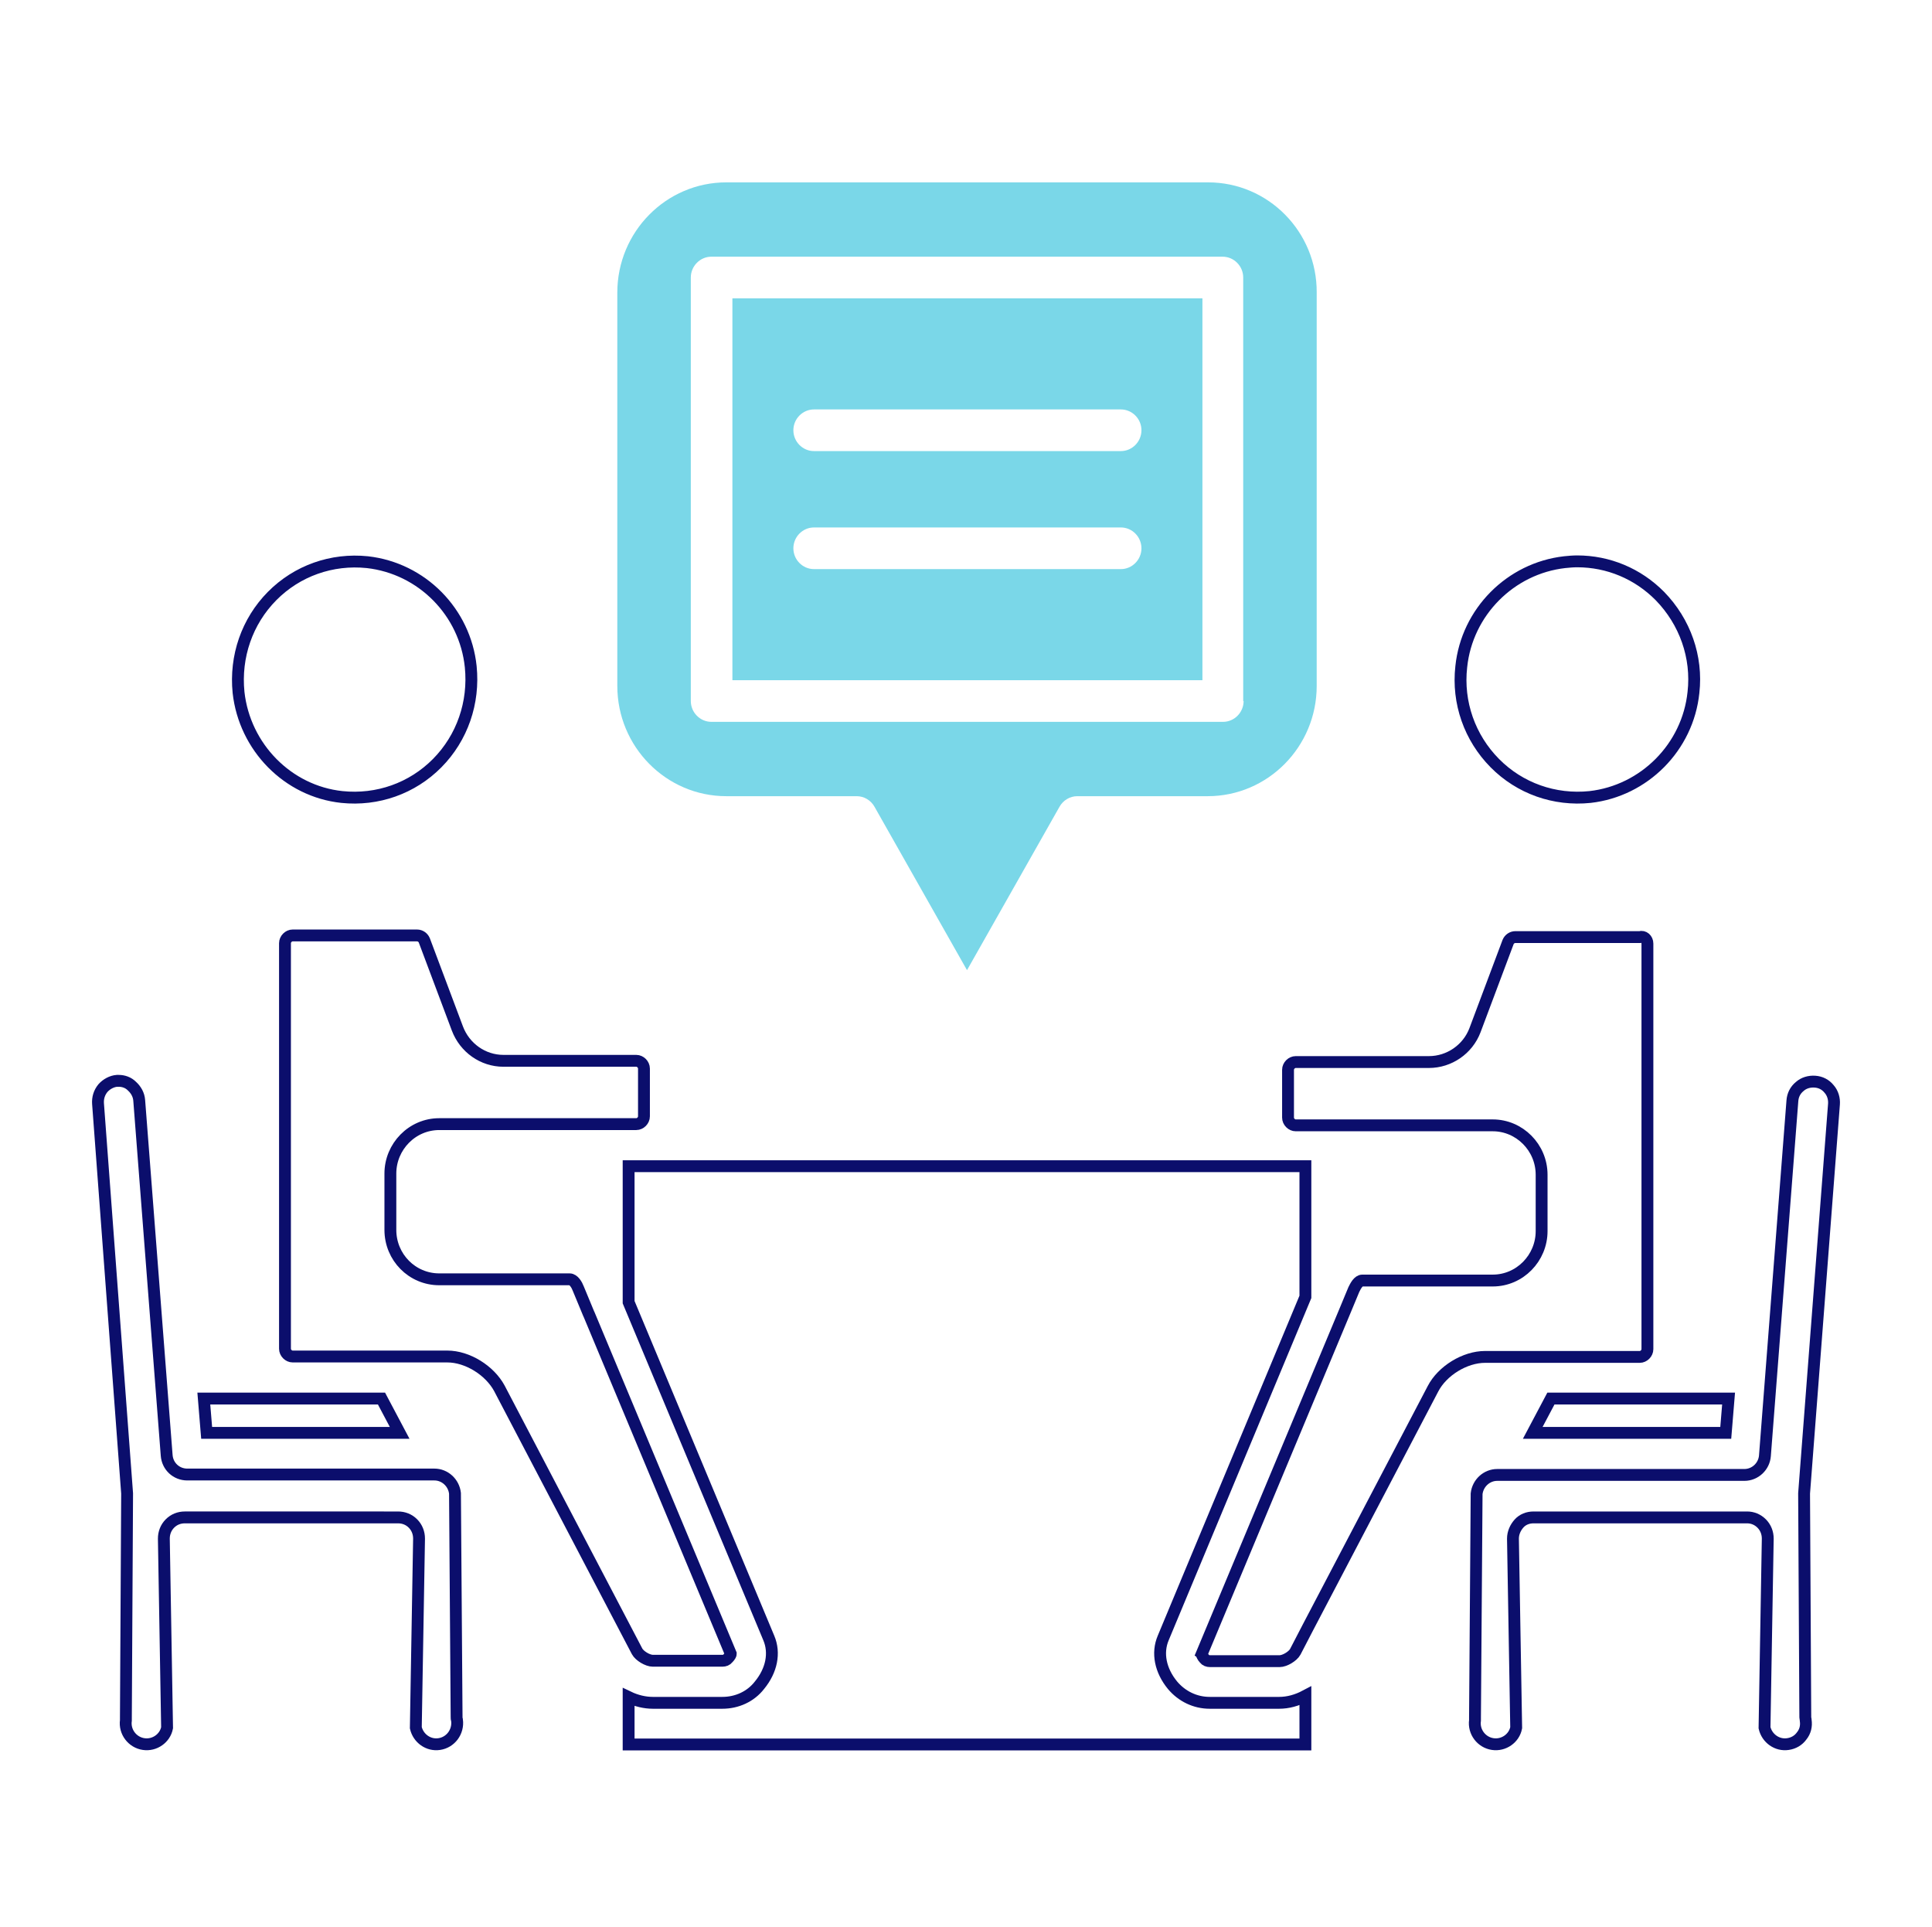 <svg xmlns="http://www.w3.org/2000/svg" xmlns:xlink="http://www.w3.org/1999/xlink" x="0px" y="0px" width="814.696px" height="812.348px" viewBox="0 0 814.696 812.348" xml:space="preserve"><g id="BG"></g><g id="Objects">	<g>		<path fill="#7AD7E8" d="M509.429,76.884H306.288c-25.371,0-45.975,20.834-45.975,46.488v165.807   c0,25.654,20.604,46.488,45.975,46.488h55c3.065,0,5.96,1.722,7.492,4.477l38.994,68.871l38.994-68.871   c1.533-2.755,4.427-4.477,7.492-4.477h55c25.371,0,45.975-20.834,45.975-46.488V123.372   C555.405,97.717,534.801,76.884,509.429,76.884z M524.414,295.55c0,4.821-3.916,8.781-8.684,8.781H299.988   c-4.768,0-8.684-3.96-8.684-8.781V117.001c0-4.821,3.916-8.781,8.684-8.781h215.572c4.768,0,8.684,3.96,8.684,8.781V295.55   H524.414L524.414,295.55z"></path>		<path fill="#7AD7E8" d="M308.842,125.782v160.986h198.204V125.782H308.842z M472.649,239.936H343.238   c-4.768,0-8.684-3.96-8.684-8.781c0-4.821,3.916-8.781,8.684-8.781h129.411c4.768,0,8.684,3.96,8.684,8.781   C481.334,235.976,477.417,239.936,472.649,239.936z M472.649,190.177H343.238c-4.768,0-8.684-3.96-8.684-8.781   s3.916-8.781,8.684-8.781h129.411c4.768,0,8.684,3.96,8.684,8.781S477.417,190.177,472.649,190.177z"></path>		<path fill="none" stroke="#0B0E6C" stroke-width="5" stroke-miterlimit="10" d="M198.502,281.087   c1.533,15.152-3.576,29.959-14.133,40.634c-10.557,10.675-25.201,15.84-40.186,14.291c-22.817-2.41-41.037-21.006-43.591-44.078   c-1.533-15.152,3.576-29.959,14.133-40.634c10.557-10.675,25.201-15.84,40.186-14.291   C177.898,239.592,196.118,258.015,198.502,281.087z"></path>		<path fill="none" stroke="#0B0E6C" stroke-width="5" stroke-miterlimit="10" d="M185.22,735.292   c-4.598,0.689-8.854-2.411-9.876-6.887l1.362-79.718c0-2.411-0.851-4.649-2.554-6.371c-1.703-1.722-3.916-2.583-6.3-2.583H77.945   c-2.384,0-4.598,0.861-6.3,2.583c-1.703,1.722-2.554,3.96-2.554,6.371l1.362,79.718c-0.851,4.477-5.279,7.576-9.876,6.887   c-4.768-0.689-8.173-5.165-7.492-9.986c0-0.344,0-0.861,0-1.205l0.511-93.837c0-0.172,0-0.517,0-0.689l-12.26-164.258   c-0.17-2.41,0.511-4.649,2.043-6.543c1.533-1.722,3.746-2.927,5.96-3.099c0.17,0,0.511,0,0.681,0c2.043,0,4.087,0.689,5.619,2.238   c1.703,1.55,2.895,3.616,3.065,6.026l0,0l11.579,149.623c0.341,4.649,4.087,8.092,8.684,8.092h104.21   c4.427,0,8.173,3.444,8.684,7.92l0.681,94.353c0,0.344,0,0.861,0.17,1.205C193.394,730.127,189.988,734.603,185.22,735.292z"></path>		<polygon fill="none" stroke="#0B0E6C" stroke-width="5" stroke-miterlimit="10" points="168.533,604.092 87.14,604.092    85.948,589.629 160.87,589.629   "></polygon>		<path fill="none" stroke="#0B0E6C" stroke-width="5" stroke-miterlimit="10" d="M308.161,697.241c0,0.344-0.341,1.033-1.192,1.894   c-0.511,0.689-1.362,1.033-2.384,1.033h-29.288c-2.214,0-5.619-2.066-6.641-3.96l-4.598-8.781l-53.467-102.101   c-4.087-7.576-13.452-13.43-21.966-13.43h-65.216c-1.703,0-3.235-1.549-3.235-3.271V397.651c0-1.722,1.533-3.271,3.235-3.271   h52.446c1.362,0,2.554,0.861,3.065,2.066l13.963,37.19c3.065,8.092,10.728,13.602,19.412,13.602h56.021   c1.703,0,3.235,1.55,3.235,3.271v20.145c0,1.722-1.533,3.271-3.235,3.271H185.22c-11.409,0-20.604,9.47-20.604,20.833v23.761   c0,11.536,9.195,20.833,20.604,20.833h55c1.703,0,3.065,2.411,3.576,3.788l4.427,10.675l0.17,0.344L308.161,697.241z"></path>		<path fill="none" stroke="#0B0E6C" stroke-width="5" stroke-miterlimit="10" d="M490.529,690.526   c-2.724,6.371-1.192,13.774,3.916,19.973c3.916,4.649,9.536,7.404,15.666,7.404h29.288c3.746,0,7.492-1.033,11.068-2.927v20.489   H265.081v-19.973c3.235,1.55,6.811,2.41,10.217,2.41h29.288c6.13,0,11.919-2.583,15.666-7.404   c5.108-6.198,6.641-13.602,3.916-19.973l-59.086-141.53V491.66h285.386v55.097L490.529,690.526z"></path>		<polygon fill="none" stroke="#0B0E6C" stroke-width="5" stroke-miterlimit="10" points="728.918,589.629 727.726,604.092    646.333,604.092 653.995,589.629   "></polygon>		<path fill="none" stroke="#0B0E6C" stroke-width="5" stroke-miterlimit="10" d="M761.441,725.306   c0.341,2.41-0.17,4.649-1.703,6.543c-1.362,1.894-3.406,3.099-5.789,3.444c-4.597,0.689-8.854-2.411-9.876-6.887l1.362-79.718   c0-2.411-0.851-4.649-2.554-6.371c-1.703-1.722-3.916-2.583-6.13-2.583h-90.077c-2.384,0-4.598,0.861-6.13,2.583   c-1.533,1.722-2.554,3.96-2.554,6.371l1.362,79.718c-0.851,4.477-5.279,7.576-9.876,6.887c-4.768-0.689-8.173-5.165-7.492-9.986   c0-0.344,0-0.861,0-1.205l0.681-94.353c0.511-4.477,4.257-7.92,8.684-7.92h104.21c4.598,0,8.344-3.616,8.684-8.092l11.579-149.623   l0,0c0.17-2.41,1.192-4.477,3.065-6.026c1.703-1.55,4.087-2.238,6.471-2.066s4.427,1.205,5.96,3.099   c1.533,1.722,2.214,4.132,2.043,6.371L760.76,629.575c0,0.172,0,0.517,0,0.689l0.511,93.837   C761.271,724.445,761.441,724.789,761.441,725.306z"></path>		<path fill="none" stroke="#0B0E6C" stroke-width="5" stroke-miterlimit="10" d="M714.104,291.934   c-2.384,23.072-20.774,41.495-43.591,44.078c-14.984,1.55-29.628-3.616-40.186-14.291c-10.557-10.675-15.836-25.482-14.133-40.634   c2.384-23.072,20.774-41.495,43.591-44.078c1.703-0.172,3.576-0.344,5.279-0.344c13.111,0,25.542,5.165,34.907,14.635   C710.528,262.147,715.806,276.954,714.104,291.934z"></path>		<path fill="none" stroke="#0B0E6C" stroke-width="5" stroke-miterlimit="10" d="M694.692,397.823v170.973   c0,1.722-1.533,3.271-3.235,3.271H626.24c-8.514,0-18.049,5.854-21.966,13.43l-52.616,100.38l0,0l-5.449,10.503   c-1.022,1.894-4.427,3.96-6.641,3.96h-29.288c-1.022,0-1.873-0.344-2.384-1.033c-0.851-0.861-1.022-1.722-1.192-1.894   l60.619-145.146l3.576-8.609c0.681-1.377,1.873-3.788,3.576-3.788h55c11.409,0,20.604-9.47,20.604-20.834v-23.76   c0-11.536-9.365-20.834-20.604-20.834H546.38c-1.703,0-3.235-1.55-3.235-3.271v-20.145c0-1.722,1.532-3.271,3.235-3.271h56.192   c8.514,0,16.347-5.338,19.412-13.43l13.963-37.19c0.511-1.205,1.703-2.066,3.065-2.066h52.446   C693.159,394.552,694.692,395.929,694.692,397.823z"></path>	</g></g></svg>